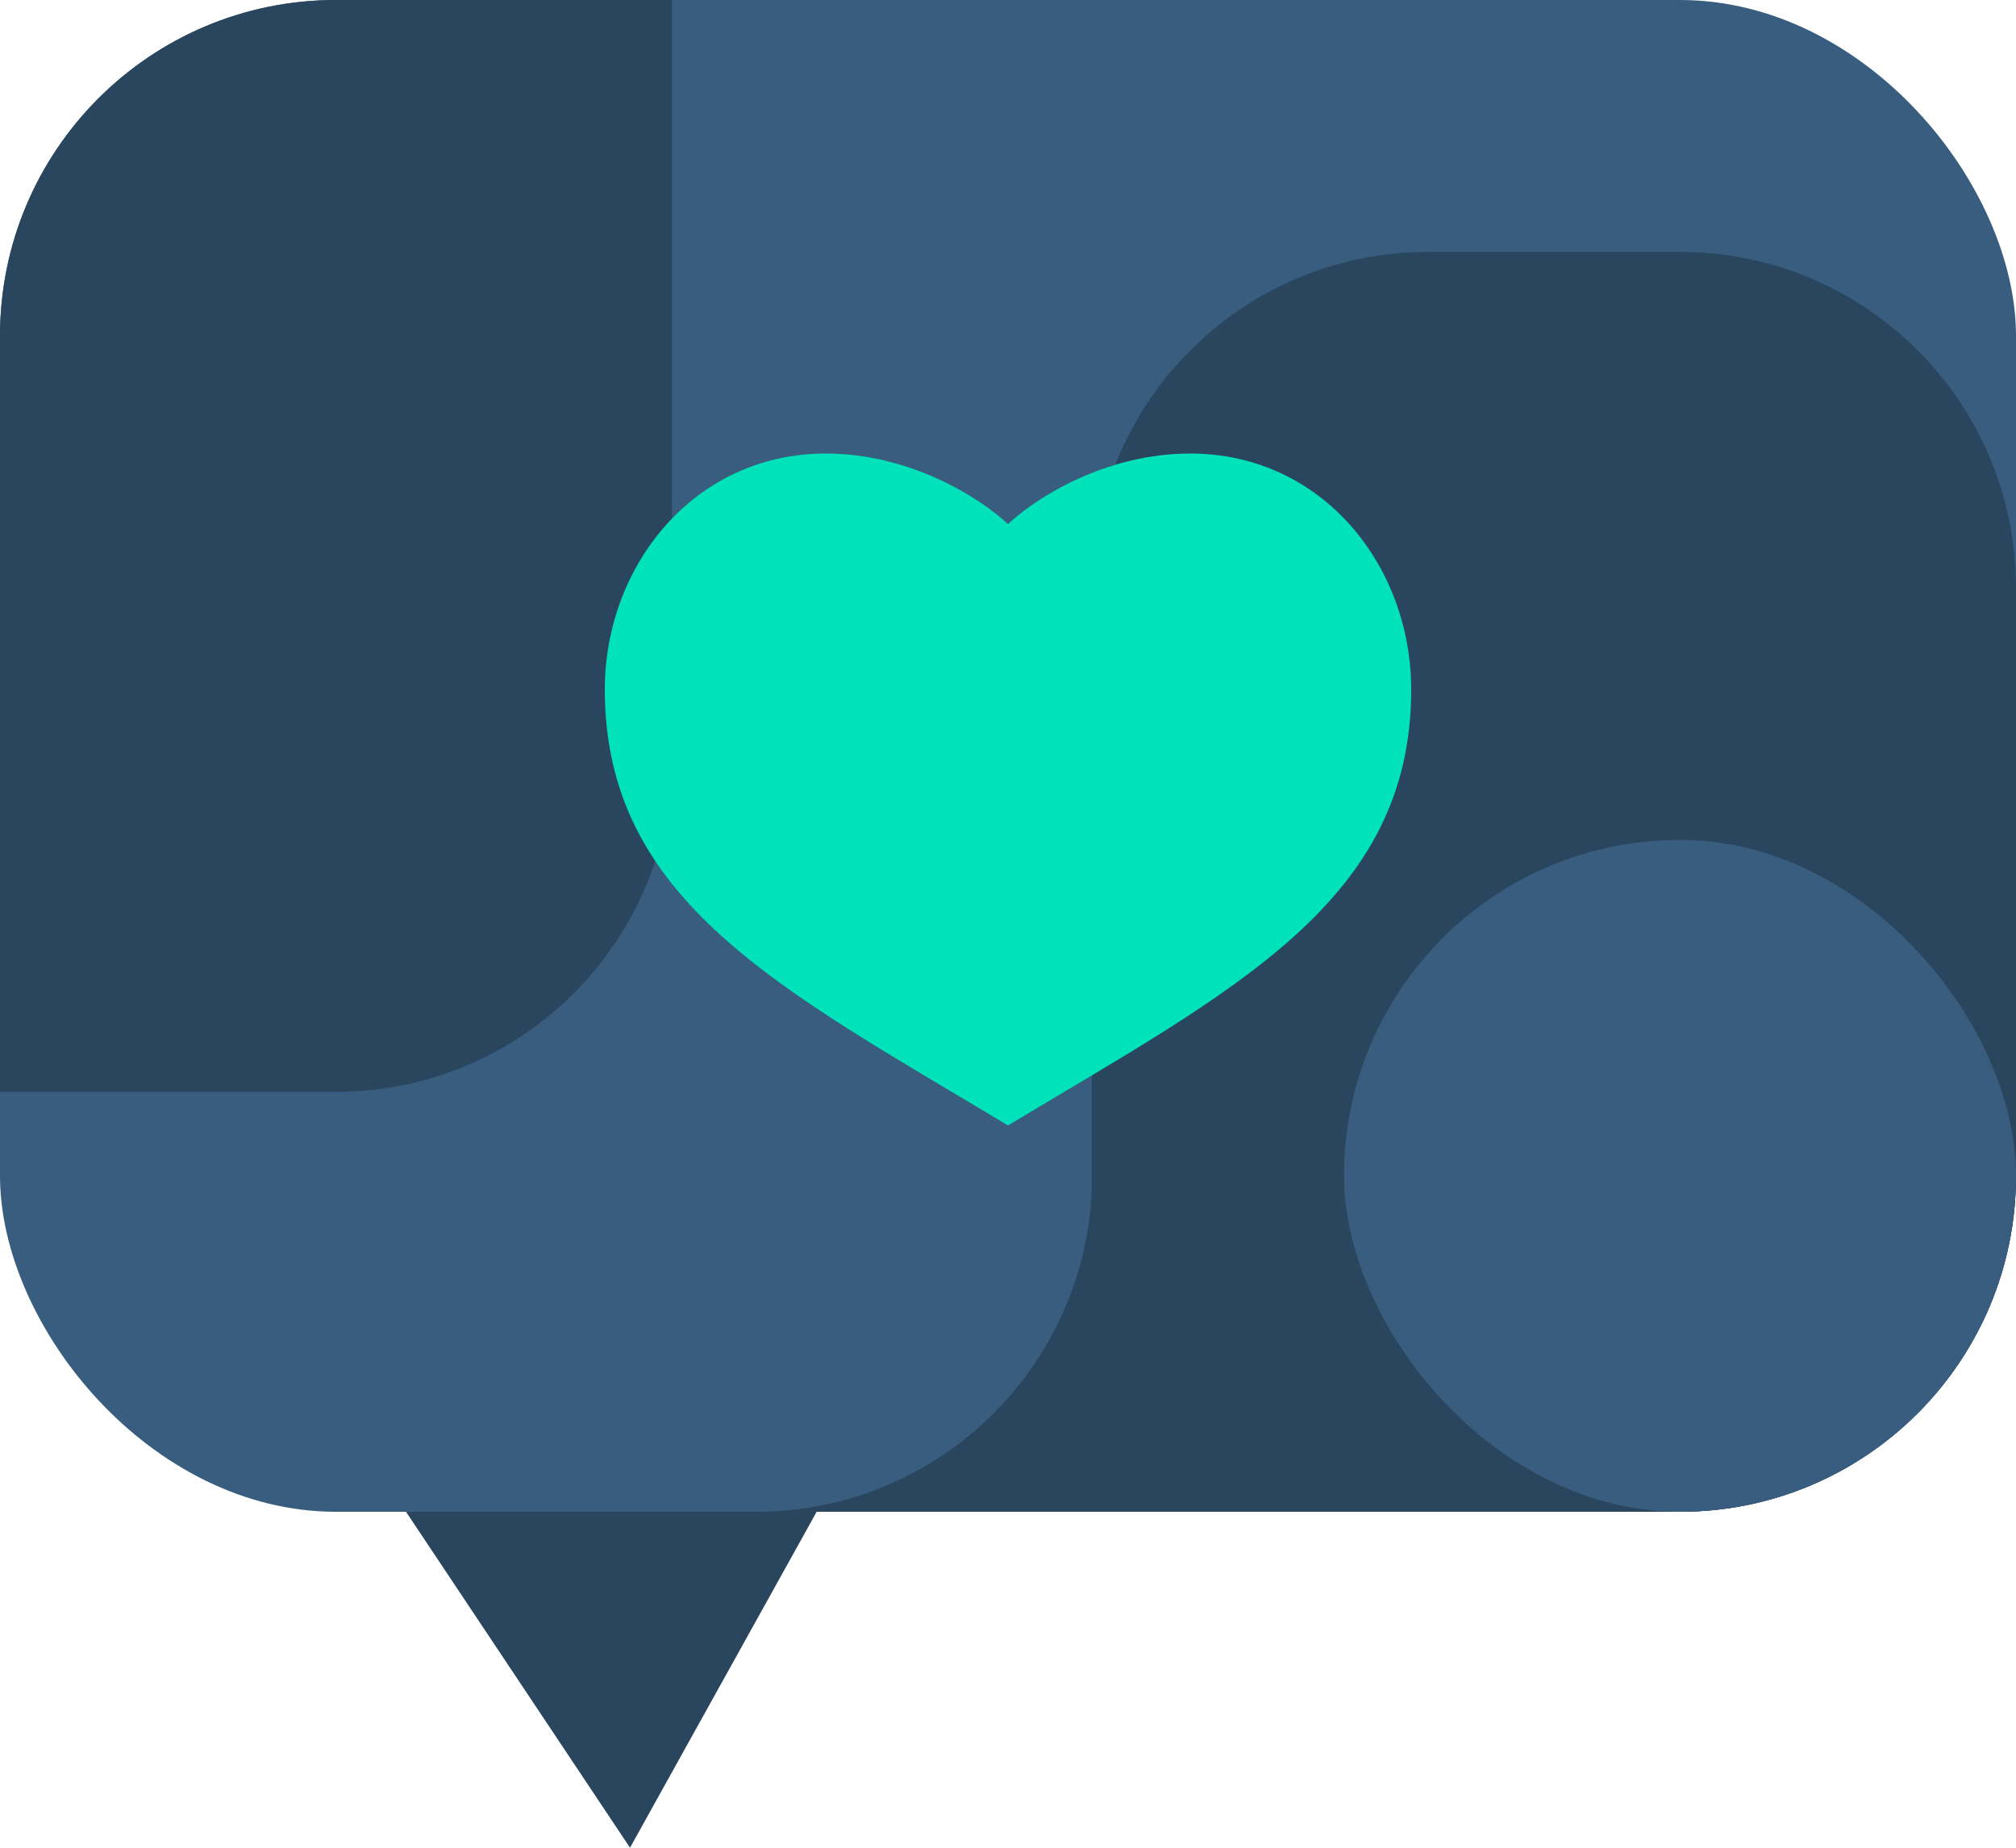 <?xml version="1.0" encoding="UTF-8"?><svg id="Layer_2" xmlns="http://www.w3.org/2000/svg" viewBox="0 0 48 44"><defs><style>.cls-1{fill:#00e2ba;}.cls-2{fill:#2a465f;}.cls-3{fill:#385d7e;}</style></defs><g id="Layer_1-2"><polygon class="cls-2" points="9 35 15 44 20 35 9 35"/><rect class="cls-3" y="0" width="48" height="36" rx="8" ry="8"/><path class="cls-2" d="m8,0h8v18c0,4.42-3.58,8-8,8H0V8C0,3.58,3.58,0,8,0Z"/><path class="cls-2" d="m34,6h6c4.42,0,8,3.58,8,8v14c0,4.42-3.58,8-8,8h-14V14c0-4.42,3.58-8,8-8Z"/><rect class="cls-3" x="32" y="20" width="16" height="16" rx="8" ry="8"/><path class="cls-2" d="m32,25v11h-14c4.42,0,8-3.58,8-8v-3h6Z"/><path class="cls-1" d="m19.66,10.8c-3.13,0-5.26,2.67-5.26,5.62,0,5.05,4.21,7.14,9.6,10.38,5.39-3.24,9.6-5.33,9.6-10.38,0-2.95-2.12-5.62-5.26-5.62-2.02,0-3.67,1.05-4.34,1.68-.67-.63-2.33-1.68-4.34-1.68h0Z"/></g></svg>